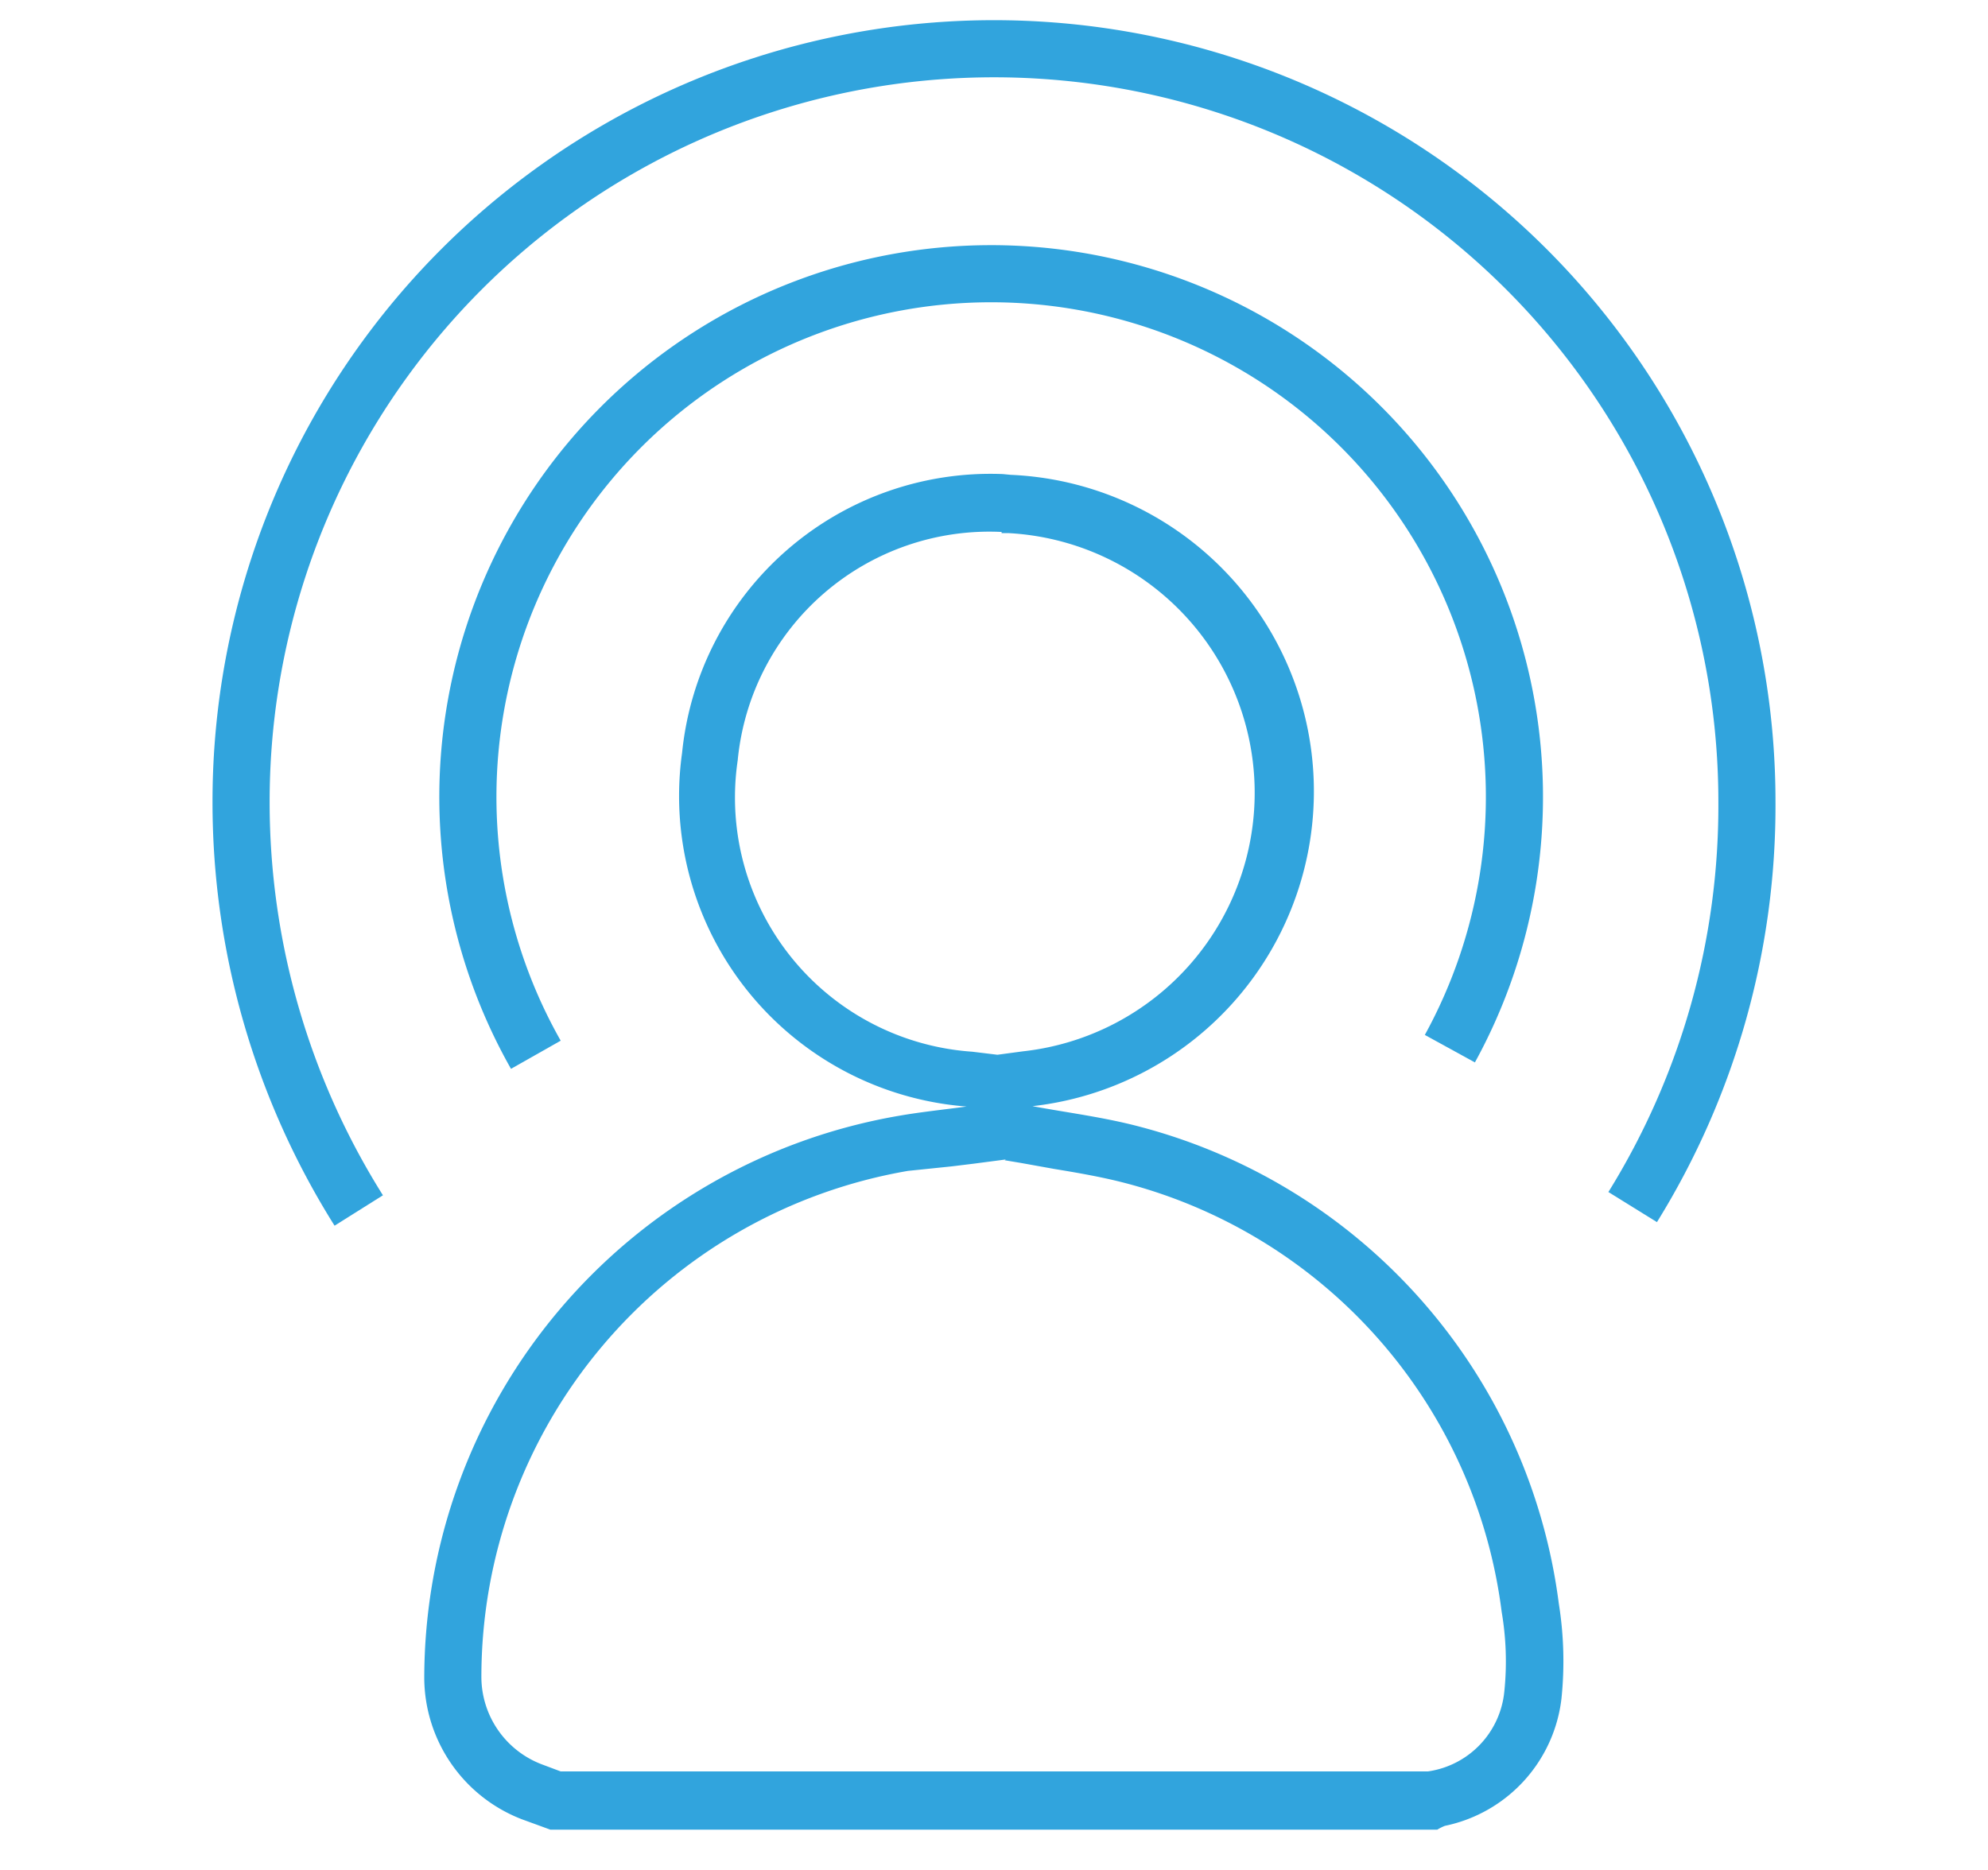 <svg id="Layer_1" data-name="Layer 1" xmlns="http://www.w3.org/2000/svg" viewBox="0 0 52.2 49.1"><defs><style>.cls-1{fill:#31a4dd;}.cls-2{fill:none;stroke:#31a4dd;stroke-miterlimit:10;stroke-width:1.5px;}</style></defs><title>user-awareness</title><path class="cls-1" d="M26.3,12.46V14h.17a6.83,6.83,0,0,1,.39,13.61l-.67.09-.66-.08a6.69,6.69,0,0,1-6.16-7.65,6.64,6.64,0,0,1,6.93-6v-1.5m.08,18,.42.07.89.16c.61.1,1.24.21,1.82.36a13.37,13.37,0,0,1,9.92,11.27,7.71,7.71,0,0,1,.07,2.09,2.35,2.35,0,0,1-2,2.1l-.14,0H14.72l-.48-.18a2.46,2.46,0,0,1-1.6-2.29,13.49,13.49,0,0,1,11.2-13.3L25,30.63l.57-.07.84-.11m-.08-18a8.14,8.14,0,0,0-8.42,7.32,8.18,8.18,0,0,0,7.47,9.29c-.59.08-1.18.14-1.76.24A15,15,0,0,0,11.14,44.09a4,4,0,0,0,2.57,3.69l.74.27H37.74a1.24,1.24,0,0,1,.2-.1A3.87,3.87,0,0,0,41,44.61a9.55,9.55,0,0,0-.07-2.5,14.91,14.91,0,0,0-11-12.52c-.94-.25-1.91-.37-2.82-.54a8.32,8.32,0,0,0-.57-16.58Z"/><path class="cls-2" d="M14.07,27.7a13.74,13.74,0,1,1,24-.16"/><path class="cls-2" d="M9.42,31.79A20.15,20.15,0,0,1,6.33,21.05a19.77,19.77,0,1,1,39.54,0,20,20,0,0,1-3,10.65"/></svg>